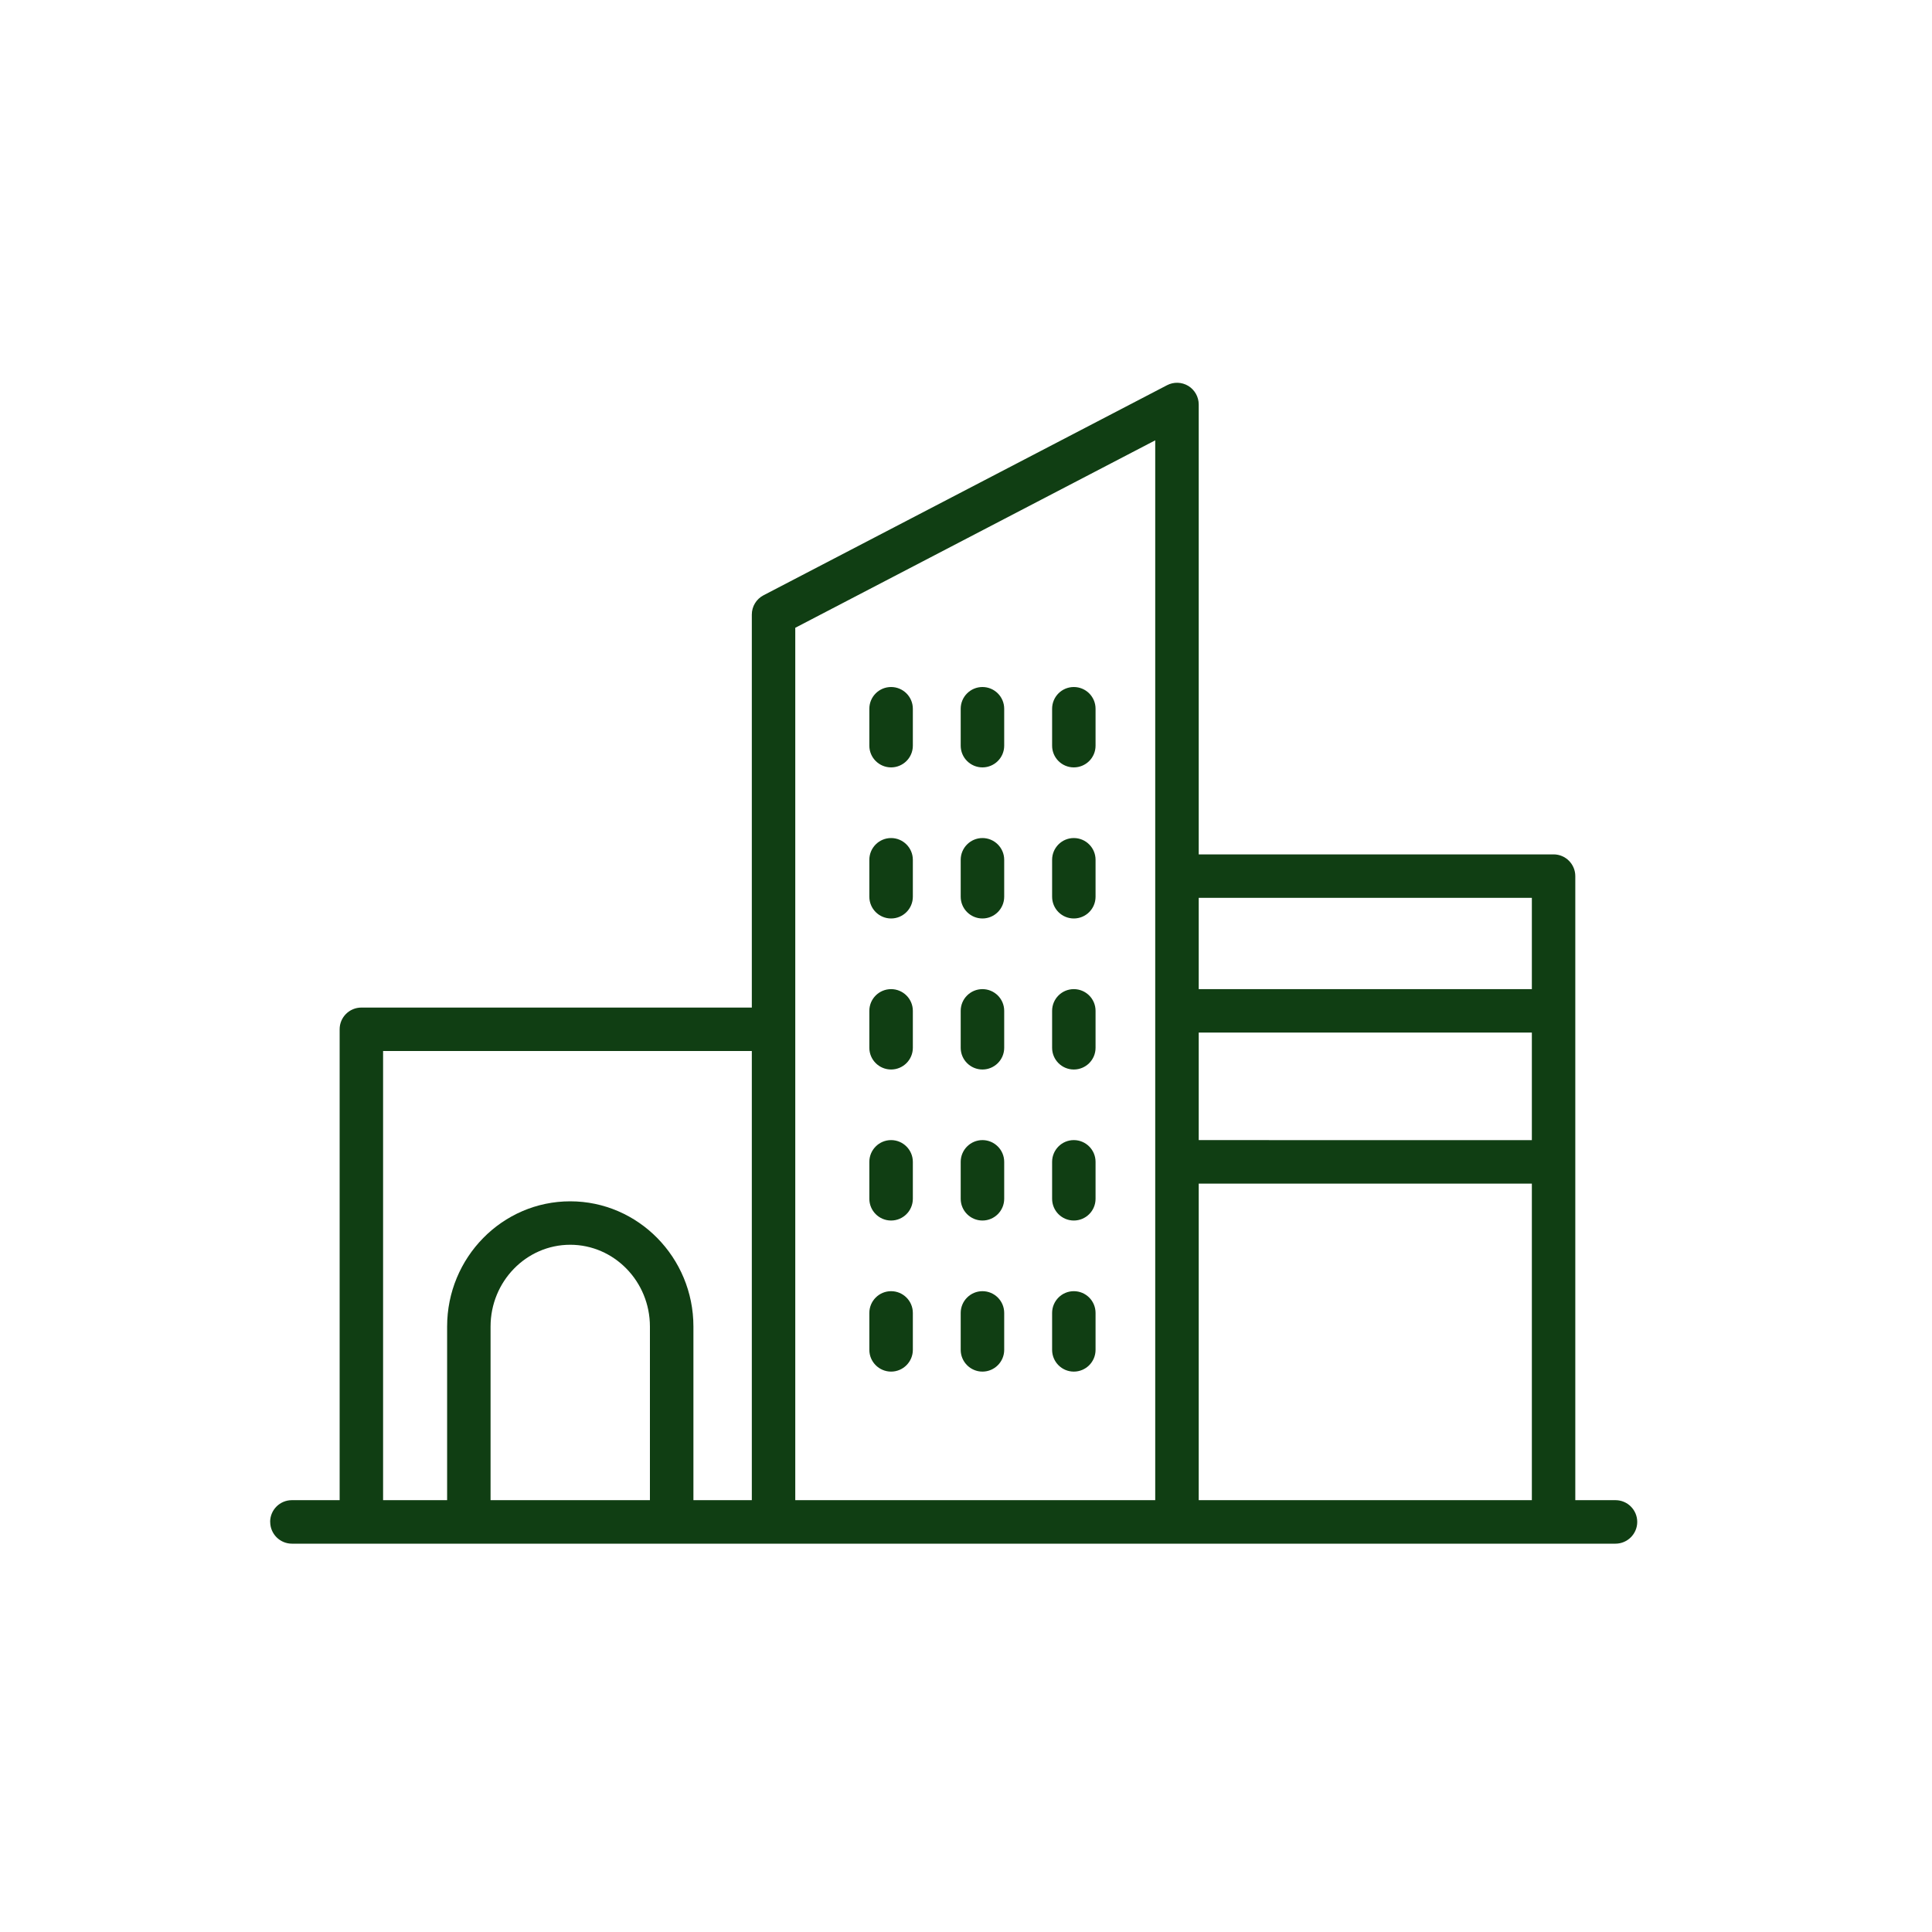 <svg width="35" height="35" viewBox="0 0 35 35" fill="none" xmlns="http://www.w3.org/2000/svg">
<path d="M19.453 13.902C19.236 13.902 19.06 13.726 19.06 13.509V12.84C19.06 12.622 19.236 12.446 19.453 12.446C19.671 12.446 19.847 12.622 19.847 12.84V13.509C19.847 13.726 19.671 13.902 19.453 13.902Z" fill="#103E13"/>
<path d="M17.798 13.902C17.581 13.902 17.404 13.726 17.404 13.509V12.84C17.404 12.622 17.581 12.446 17.798 12.446C18.015 12.446 18.192 12.622 18.192 12.84V13.509C18.192 13.726 18.015 13.902 17.798 13.902Z" fill="#103E13"/>
<path d="M16.143 13.902C15.926 13.902 15.749 13.726 15.749 13.509V12.84C15.749 12.622 15.925 12.446 16.143 12.446C16.36 12.446 16.537 12.622 16.537 12.84V13.509C16.537 13.726 16.36 13.902 16.143 13.902Z" fill="#103E13"/>
<path d="M19.453 16.639C19.236 16.639 19.06 16.463 19.06 16.245V15.576C19.06 15.359 19.236 15.182 19.453 15.182C19.671 15.182 19.847 15.359 19.847 15.576V16.245C19.847 16.463 19.671 16.639 19.453 16.639Z" fill="#103E13"/>
<path d="M17.798 16.639C17.581 16.639 17.404 16.463 17.404 16.245V15.576C17.404 15.359 17.581 15.182 17.798 15.182C18.015 15.182 18.192 15.359 18.192 15.576V16.245C18.192 16.463 18.015 16.639 17.798 16.639Z" fill="#103E13"/>
<path d="M16.143 16.639C15.926 16.639 15.749 16.463 15.749 16.245V15.576C15.749 15.359 15.925 15.182 16.143 15.182C16.36 15.182 16.537 15.359 16.537 15.576V16.245C16.537 16.463 16.36 16.639 16.143 16.639Z" fill="#103E13"/>
<path d="M19.453 19.375C19.236 19.375 19.06 19.199 19.06 18.982V18.312C19.06 18.095 19.236 17.919 19.453 17.919C19.671 17.919 19.847 18.095 19.847 18.312V18.982C19.847 19.199 19.671 19.375 19.453 19.375Z" fill="#103E13"/>
<path d="M17.798 19.375C17.581 19.375 17.404 19.199 17.404 18.982V18.312C17.404 18.095 17.581 17.919 17.798 17.919C18.015 17.919 18.192 18.095 18.192 18.312V18.982C18.192 19.199 18.015 19.375 17.798 19.375Z" fill="#103E13"/>
<path d="M16.143 19.375C15.926 19.375 15.749 19.199 15.749 18.982V18.312C15.749 18.095 15.925 17.919 16.143 17.919C16.36 17.919 16.537 18.095 16.537 18.312V18.982C16.537 19.199 16.36 19.375 16.143 19.375Z" fill="#103E13"/>
<path d="M19.453 22.111C19.236 22.111 19.06 21.935 19.06 21.717V21.048C19.06 20.831 19.236 20.654 19.453 20.654C19.671 20.654 19.847 20.831 19.847 21.048V21.717C19.847 21.935 19.671 22.111 19.453 22.111Z" fill="#103E13"/>
<path d="M17.798 22.111C17.581 22.111 17.404 21.935 17.404 21.717V21.048C17.404 20.831 17.581 20.654 17.798 20.654C18.015 20.654 18.192 20.831 18.192 21.048V21.717C18.192 21.935 18.015 22.111 17.798 22.111Z" fill="#103E13"/>
<path d="M16.143 22.111C15.926 22.111 15.749 21.935 15.749 21.717V21.048C15.749 20.831 15.925 20.654 16.143 20.654C16.36 20.654 16.537 20.831 16.537 21.048V21.717C16.537 21.935 16.36 22.111 16.143 22.111Z" fill="#103E13"/>
<path d="M19.453 24.848C19.236 24.848 19.06 24.671 19.06 24.454V23.785C19.06 23.568 19.236 23.391 19.453 23.391C19.671 23.391 19.847 23.567 19.847 23.785V24.454C19.847 24.671 19.671 24.848 19.453 24.848Z" fill="#103E13"/>
<path d="M17.798 24.848C17.581 24.848 17.404 24.671 17.404 24.454V23.785C17.404 23.568 17.581 23.391 17.798 23.391C18.015 23.391 18.192 23.567 18.192 23.785V24.454C18.192 24.671 18.015 24.848 17.798 24.848Z" fill="#103E13"/>
<path d="M16.143 24.848C15.926 24.848 15.749 24.671 15.749 24.454L15.749 23.785C15.749 23.568 15.925 23.391 16.143 23.391C16.36 23.391 16.537 23.567 16.537 23.785V24.454C16.537 24.671 16.36 24.848 16.143 24.848Z" fill="#103E13"/>
<path d="M4.895 27.571C4.895 27.788 5.071 27.965 5.288 27.965H29.266C29.483 27.965 29.66 27.788 29.66 27.571C29.66 27.354 29.484 27.177 29.266 27.177H28.538V15.872C28.538 15.655 28.362 15.478 28.145 15.478L21.716 15.478V7.328C21.716 7.19 21.644 7.063 21.527 6.991C21.409 6.92 21.263 6.915 21.141 6.979L13.832 10.784C13.701 10.852 13.62 10.987 13.62 11.133V18.253H6.547C6.329 18.253 6.153 18.429 6.153 18.646V27.177H5.287C5.07 27.177 4.894 27.353 4.894 27.57L4.895 27.571ZM21.716 21.442H27.751V27.177L21.716 27.177V21.442ZM21.716 18.706H27.751V20.655L21.716 20.654V18.706ZM21.716 16.265H27.751V17.919H21.716V16.265ZM14.407 11.373L20.928 7.977V27.177H14.407V11.373ZM8.887 24.032C8.887 23.215 9.534 22.55 10.33 22.55C11.126 22.55 11.774 23.215 11.774 24.032V27.177H8.887V24.032ZM6.94 19.04H13.62V27.177H12.562V24.032C12.562 22.781 11.561 21.763 10.33 21.763C9.1 21.763 8.1 22.78 8.1 24.032V27.177H6.94V19.04Z" fill="#103E13"/>
</svg>
